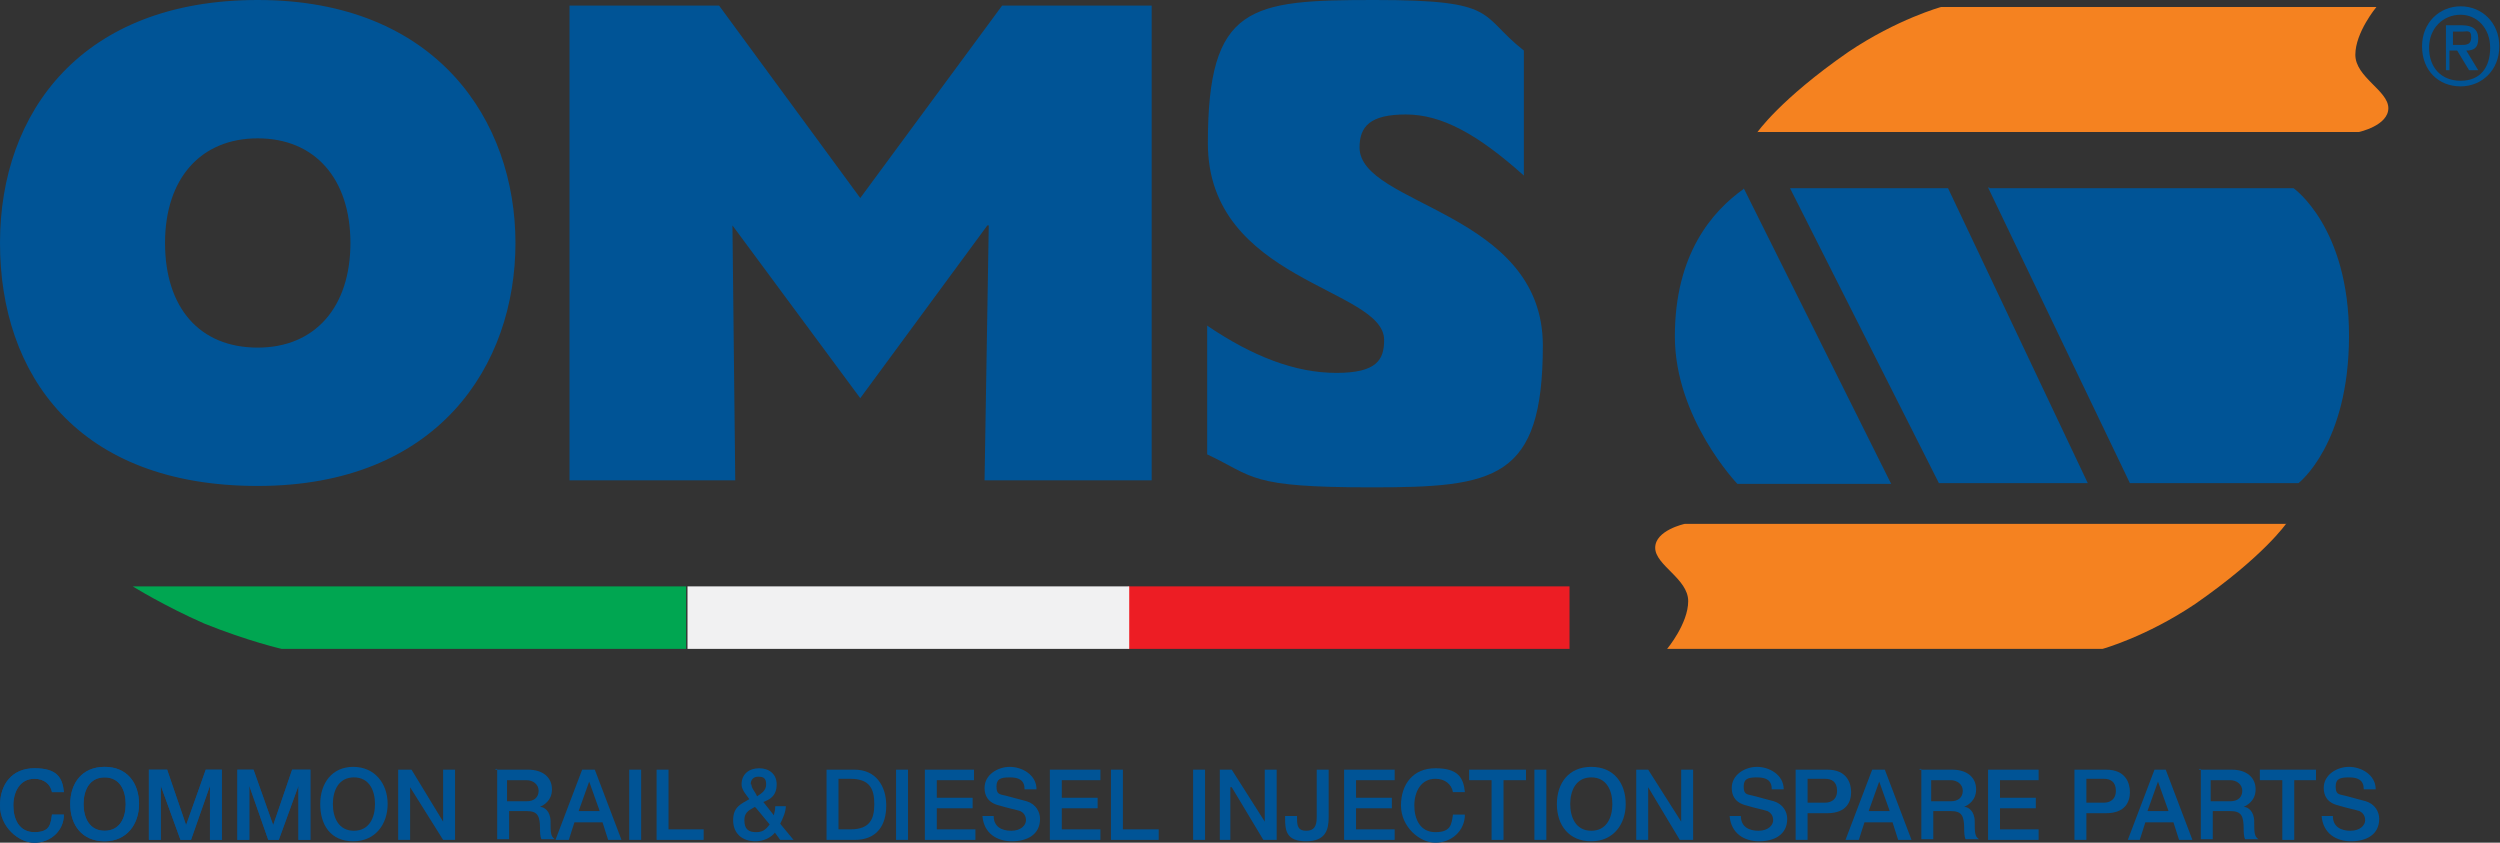 <?xml version="1.0" encoding="UTF-8"?> <svg xmlns="http://www.w3.org/2000/svg" id="Capa_1" version="1.1" viewBox="0 0 356 120"><rect x="0" y="0" width="356" height="120" fill="#333333" stroke="none"/><defs><style> .st0 { fill: #f58220; } .st1 { fill: #ed1d24; } .st2 { fill: #f1f1f2; } .st3 { fill: #00a651; } .st4 { fill: #005496; } .st5 { fill: #0c4982; } </style></defs><path class="st5" d="M7.4,112.8c-.2-1.1-1.1-1.9-2.5-1.9-2.1,0-3,1.9-3,3.8s.8,3.8,3,3.8,2.3-1.1,2.5-2.5h1.7c0,2.3-1.9,4-4.2,4s-4.9-2.3-4.9-5.3,1.7-5.3,4.9-5.3,4,1.3,4.2,3.4c0,0-1.7,0-1.7,0Z"></path><path class="st5" d="M19.8,114.5c0,2.8-1.7,5.3-4.9,5.3s-4.9-2.3-4.9-5.3,1.7-5.3,4.9-5.3,4.9,2.3,4.9,5.3M11.9,114.5c0,1.9.8,3.8,3,3.8s3-1.9,3-3.8-.8-3.8-3-3.8-3,1.9-3,3.8"></path><polygon class="st5" points="21.2 109.6 23.8 109.6 26.5 117.5 26.5 117.5 29.3 109.6 31.6 109.6 31.6 119.6 29.9 119.6 29.9 111.9 29.9 111.9 27.2 119.6 25.7 119.6 22.9 111.9 22.9 111.9 22.9 119.6 21.2 119.6 21.2 109.6"></polygon><polygon class="st5" points="33.8 109.6 36.1 109.6 38.9 117.5 38.9 117.5 41.6 109.6 44.2 109.6 44.2 119.6 42.5 119.6 42.5 111.9 42.5 111.9 39.7 119.6 38.2 119.6 35.5 111.9 35.5 111.9 35.5 119.6 33.8 119.6 33.8 109.6"></polygon><path class="st4" d="M55.2,114.5c0,2.8-1.7,5.3-4.9,5.3s-4.7-2.3-4.7-5.3,1.7-5.3,4.7-5.3,4.9,2.3,4.9,5.3M47.4,114.5c0,1.9.8,3.8,3,3.8s3-1.9,3-3.8-.8-3.8-3-3.8-3,1.9-3,3.8"></path><path class="st4" d="M350.4,12.3c-3.2,0-5.5-2.3-5.5-5.7s2.5-5.7,5.5-5.7,5.5,2.3,5.5,5.7-2.5,5.7-5.5,5.7M350.4,2.1c-2.5,0-4.5,1.9-4.5,4.7s1.7,4.7,4.5,4.7,4.2-1.9,4.2-4.7-1.9-4.7-4.2-4.7M349.4,10h-1.1V3.6h2.3c1.5,0,2.3.6,2.3,1.9s-.6,1.7-1.7,1.7l1.7,2.8h-1.3l-1.7-2.8h-1.1v2.8h.4ZM350.4,6.4c.8,0,1.5,0,1.5-1.1s-.6-.8-1.3-.8h-1.3v1.9h1.1Z"></path><path class="st4" d="M7.4,112.8c-.2-1.1-1.1-1.9-2.5-1.9-2.1,0-3,1.9-3,3.8s.8,3.8,3,3.8,2.3-1.1,2.5-2.5h1.7c0,2.3-1.9,4-4.2,4s-4.9-2.3-4.9-5.3,1.7-5.3,4.9-5.3,4,1.3,4.2,3.4c0,0-1.7,0-1.7,0Z"></path><path class="st4" d="M19.8,114.5c0,2.8-1.7,5.3-4.9,5.3s-4.9-2.3-4.9-5.3,1.7-5.3,4.9-5.3,4.9,2.3,4.9,5.3M11.9,114.5c0,1.9.8,3.8,3,3.8s3-1.9,3-3.8-.8-3.8-3-3.8-3,1.9-3,3.8"></path><polygon class="st4" points="21.2 109.6 23.8 109.6 26.5 117.5 26.5 117.5 29.3 109.6 31.6 109.6 31.6 119.6 29.9 119.6 29.9 111.9 29.9 111.9 27.2 119.6 25.7 119.6 22.9 111.9 22.9 111.9 22.9 119.6 21.2 119.6 21.2 109.6"></polygon><polygon class="st4" points="33.8 109.6 36.1 109.6 38.9 117.5 38.9 117.5 41.6 109.6 44.2 109.6 44.2 119.6 42.5 119.6 42.5 111.9 42.5 111.9 39.7 119.6 38.2 119.6 35.5 111.9 35.5 111.9 35.5 119.6 33.8 119.6 33.8 109.6"></polygon><polygon class="st4" points="56.7 109.6 58.6 109.6 63.1 117 63.1 117 63.1 109.6 64.8 109.6 64.8 119.6 63.1 119.6 58.4 112.1 58.4 112.1 58.4 119.6 56.7 119.6 56.7 109.6"></polygon><path class="st4" d="M70.5,109.6h4.7c2.1,0,3.4,1.1,3.4,2.8s-1.3,2.3-1.7,2.5h0c.6,0,1.5.6,1.5,2.1s0,2.1.6,2.5h-1.9c-.2-.4-.2-1.1-.2-1.5,0-1.9-.4-2.5-1.9-2.5h-2.5v4h-1.7v-10h-.2ZM72.2,114.1h2.8c1.1,0,1.7-.6,1.7-1.5s-.8-1.5-1.7-1.5h-2.8v3.2-.2Z"></path><path class="st4" d="M82.8,109.6h1.9l3.8,10h-1.9l-.8-2.5h-4l-.8,2.5h-1.9s3.8-10,3.8-10ZM82.4,115.5h3l-1.5-4.2h0l-1.5,4.2Z"></path><rect class="st4" x="89.6" y="109.6" width="1.7" height="10"></rect><polygon class="st4" points="93.5 109.6 95.2 109.6 95.2 118.1 100.2 118.1 100.2 119.6 93.5 119.6 93.5 109.6"></polygon><path class="st4" d="M110.4,118.5c-.6.8-1.7,1.3-2.8,1.3-1.9,0-3.2-1.1-3.2-3s1.1-2.3,2.3-3c-.4-.6-1.1-1.3-1.1-2.1,0-1.5,1.1-2.3,2.5-2.3s2.5.8,2.5,2.3-.8,2.1-1.9,2.5l1.5,1.9c0-.2.2-.6.2-1.3h1.5c0,.8-.4,1.7-.8,2.5l1.9,2.3h-1.9l-.8-1.1v-.2ZM107.5,114.9c-.6.4-1.5.6-1.5,1.9s.6,1.7,1.7,1.7,1.5-.6,1.9-1.1l-1.9-2.3-.2-.2ZM107,111.7c0,.6.6,1.1.8,1.7.6-.4,1.3-.8,1.3-1.7s-.4-1.1-1.1-1.1-1.1.4-1.1,1.1"></path><path class="st4" d="M117.7,109.6h4c3,0,4.5,2.3,4.5,5.1s-1.3,4.9-4.5,4.9h-4v-10ZM119.4,118.1h1.7c2.8,0,3.4-1.5,3.4-3.6s-.6-3.6-3.4-3.6h-1.7v7.2Z"></path><rect class="st4" x="127.6" y="109.6" width="1.7" height="10"></rect><polygon class="st4" points="131.7 109.6 138.7 109.6 138.7 111.1 133.4 111.1 133.4 113.6 138.5 113.6 138.5 115.1 133.4 115.1 133.4 118.1 138.9 118.1 138.9 119.6 131.7 119.6 131.7 109.6"></polygon><path class="st4" d="M141.5,116.2c0,1.5,1.1,2.1,2.5,2.1s2.1-.8,2.1-1.5-.4-1.1-.8-1.3c-.6-.2-1.7-.4-3-.8-1.7-.4-2.1-1.5-2.1-2.5,0-1.9,1.9-3,3.6-3s3.8,1.1,3.8,3.2h-1.7c0-1.3-.8-1.7-2.1-1.7s-1.9.2-1.9,1.3.4,1.1,1.3,1.3c0,0,2.3.6,3,.8,1.3.4,1.9,1.5,1.9,2.5,0,2.3-1.9,3.2-4,3.2s-4-1.1-4.2-3.6c0,0,1.7,0,1.7,0Z"></path><polygon class="st4" points="149.5 109.6 156.7 109.6 156.7 111.1 151.2 111.1 151.2 113.6 156.3 113.6 156.3 115.1 151.2 115.1 151.2 118.1 156.7 118.1 156.7 119.6 149.5 119.6 149.5 109.6"></polygon><polygon class="st4" points="158.2 109.6 159.9 109.6 159.9 118.1 165 118.1 165 119.6 158.2 119.6 158.2 109.6"></polygon><rect class="st4" x="169.9" y="109.6" width="1.7" height="10"></rect><polygon class="st4" points="173.7 109.6 175.4 109.6 180.1 117 180.1 117 180.1 109.6 181.8 109.6 181.8 119.6 179.9 119.6 175.4 112.1 175.2 112.1 175.2 119.6 173.7 119.6 173.7 109.6"></polygon><path class="st4" d="M189.2,116.4c0,1.7-.4,3.4-3.2,3.4s-3-1.5-3-3.2v-.4h1.7v.4c0,1.1.2,1.7,1.3,1.7s1.5-.6,1.5-1.9v-6.8h1.7v6.8Z"></path><polygon class="st4" points="191.4 109.6 198.6 109.6 198.6 111.1 193.1 111.1 193.1 113.6 198.2 113.6 198.2 115.1 193.1 115.1 193.1 118.1 198.6 118.1 198.6 119.6 191.4 119.6 191.4 109.6"></polygon><path class="st4" d="M206.9,112.8c-.2-1.1-1.1-1.9-2.5-1.9-2.1,0-3,1.9-3,3.8s.8,3.8,3,3.8,2.3-1.1,2.5-2.5h1.7c0,2.3-1.9,4-4.2,4s-4.9-2.3-4.9-5.3,1.7-5.3,4.9-5.3,4,1.3,4.2,3.4c0,0-1.7,0-1.7,0Z"></path><polygon class="st4" points="209.2 109.6 217.3 109.6 217.3 111.1 214.1 111.1 214.1 119.6 212.4 119.6 212.4 111.1 209.2 111.1 209.2 109.6"></polygon><rect class="st4" x="218.5" y="109.6" width="1.7" height="10"></rect><path class="st4" d="M231.5,114.5c0,2.8-1.7,5.3-4.9,5.3s-4.9-2.3-4.9-5.3,1.7-5.3,4.9-5.3,4.9,2.3,4.9,5.3M223.6,114.5c0,1.9.8,3.8,3,3.8s3-1.9,3-3.8-.8-3.8-3-3.8-3,1.9-3,3.8"></path><polygon class="st4" points="233 109.6 234.7 109.6 239.4 117 239.4 117 239.4 109.6 241.1 109.6 241.1 119.6 239.2 119.6 234.7 112.1 234.7 112.1 234.7 119.6 233 119.6 233 109.6"></polygon><path class="st4" d="M247.9,116.2c0,1.5,1.1,2.1,2.5,2.1s2.1-.8,2.1-1.5-.4-1.1-.8-1.3c-.6-.2-1.7-.4-3-.8-1.7-.4-2.1-1.5-2.1-2.5,0-1.9,1.9-3,3.6-3s3.8,1.1,3.8,3.2h-1.7c0-1.3-.8-1.7-2.1-1.7s-1.9.2-1.9,1.3.4,1.1,1.3,1.3c0,0,2.3.6,3,.8,1.3.4,1.9,1.5,1.9,2.5,0,2.3-1.9,3.2-4,3.2s-4-1.1-4.2-3.6c0,0,1.7,0,1.7,0Z"></path><path class="st4" d="M255.7,109.6h4.5c2.8,0,3.4,1.9,3.4,3.2s-.6,3-3.4,3h-2.8v3.8h-1.7s0-10,0-10ZM257.4,114.3h2.5c.8,0,1.7-.4,1.7-1.7s-.8-1.7-1.7-1.7h-2.5v3.4Z"></path><path class="st4" d="M266.5,109.6h1.9l3.8,10h-1.9l-.8-2.5h-4l-.8,2.5h-1.9l3.8-10ZM266.1,115.5h3l-1.5-4.2h0l-1.5,4.2Z"></path><path class="st4" d="M273.3,109.6h4.7c2.1,0,3.4,1.1,3.4,2.8s-1.3,2.3-1.7,2.5h0c.6,0,1.5.6,1.5,2.1s0,2.1.6,2.5h-1.9c-.2-.4-.2-1.1-.2-1.5,0-1.9-.4-2.5-1.9-2.5h-2.5v4h-1.7v-10h-.2ZM275,114.1h2.8c1.1,0,1.7-.6,1.7-1.5s-.8-1.5-1.7-1.5h-2.8v3.2-.2Z"></path><polygon class="st4" points="283.1 109.6 290.3 109.6 290.3 111.1 284.8 111.1 284.8 113.6 289.9 113.6 289.9 115.1 284.8 115.1 284.8 118.1 290.3 118.1 290.3 119.6 283.1 119.6 283.1 109.6"></polygon><path class="st4" d="M295.4,109.6h4.5c2.8,0,3.4,1.9,3.4,3.2s-.6,3-3.4,3h-2.8v3.8h-1.7v-10ZM297.1,114.3h2.5c.8,0,1.7-.4,1.7-1.7s-.8-1.7-1.7-1.7h-2.5v3.4Z"></path><path class="st4" d="M306.5,109.6h1.9l3.8,10h-1.9l-.8-2.5h-4l-.8,2.5h-1.7l3.8-10h-.2ZM305.8,115.5h3l-1.5-4.2h0l-1.5,4.2Z"></path><path class="st4" d="M313.1,109.6h4.7c2.1,0,3.4,1.1,3.4,2.8s-1.3,2.3-1.7,2.5h0c.6,0,1.5.6,1.5,2.1s0,2.1.6,2.5h-1.9c-.2-.4-.2-1.1-.2-1.5,0-1.9-.4-2.5-1.9-2.5h-2.5v4h-1.7v-10h-.2ZM314.8,114.1h2.8c1.1,0,1.7-.6,1.7-1.5s-.8-1.5-1.7-1.5h-2.8v3.2-.2Z"></path><polygon class="st4" points="321.8 109.6 329.8 109.6 329.8 111.1 326.7 111.1 326.7 119.6 325 119.6 325 111.1 321.8 111.1 321.8 109.6"></polygon><path class="st4" d="M332.2,116.2c0,1.5,1.1,2.1,2.5,2.1s2.1-.8,2.1-1.5-.4-1.1-.8-1.3c-.6-.2-1.7-.4-3-.8-1.7-.4-2.1-1.5-2.1-2.5,0-1.9,1.9-3,3.6-3s3.8,1.1,3.8,3.2h-1.7c0-1.3-.8-1.7-2.1-1.7s-1.9.2-1.9,1.3.4,1.1,1.3,1.3c0,0,2.3.6,3,.8,1.3.4,1.9,1.5,1.9,2.5,0,2.3-1.9,3.2-4,3.2s-4-1.1-4.2-3.6h1.7,0Z"></path><path class="st4" d="M36.7,0c25.5,0,36.7,17.2,36.7,34.6s-11,34.6-36.7,34.6S0,53.3,0,34.6,11.7,0,36.7,0M36.7,49.5c8.1,0,13.2-5.7,13.2-14.9s-5.1-14.9-13.2-14.9-13.2,5.7-13.2,14.9,4.9,14.9,13.2,14.9"></path><polygon class="st4" points="104.7 68.4 81.1 68.4 81.1 .8 102.4 .8 122.5 28.2 142.7 .8 164 .8 164 68.4 140.2 68.4 140.8 32.1 140.6 32.1 122.5 56.7 104.3 32.1 104.3 32.1 104.7 68.4"></polygon><path class="st4" d="M171.8,46.3c6.6,4.5,12.7,6.8,18.5,6.8s6.8-1.9,6.8-4.7c0-7.4-25.1-8.3-25.1-28S178,0,195.8,0s14.7,2.1,21.2,7.2v17.8c-6.6-5.9-11.7-8.7-16.8-8.7s-6.6,1.7-6.6,4.7c0,8.3,26.1,9.1,26.1,28.2s-6.8,20.2-24.4,20.2-16.6-1.5-23.4-4.7v-18.3l-.2-.2Z"></path><path class="st4" d="M248.3,26.8l21,42.1h-21.9s-8.9-9.3-8.9-21,5.3-17.8,9.8-21"></path><polygon class="st4" points="254.9 26.8 277.4 26.8 297.3 68.8 276.1 68.8 254.9 26.8"></polygon><path class="st4" d="M283.3,26.8h43.3s7.9,5.5,7.9,21-7.2,21-7.2,21h-24l-20.2-42.1h.2Z"></path><path class="st0" d="M325.6,74.5s-3.2,4.7-13,11.5c-7,4.7-13.2,6.4-13.2,6.4h-62s3-3.6,3-6.8-4.7-5.1-4.7-7.6,4.2-3.4,4.2-3.4c0,0,85.6,0,85.6,0Z"></path><path class="st0" d="M250.2,18.9s3.2-4.7,13-11.5c7-4.7,13.2-6.4,13.2-6.4h62s-3,3.6-3,6.8,4.7,5.1,4.7,7.6-4.2,3.4-4.2,3.4c0,0-85.6,0-85.6,0Z"></path><path class="st3" d="M18.9,83.5s4.5,2.8,10.2,5.3c6.2,2.5,11,3.6,11,3.6h57.6v-8.9H18.9Z"></path><rect class="st1" x="160.6" y="83.5" width="62.9" height="8.9"></rect><rect class="st2" x="97.9" y="83.5" width="62.9" height="8.9"></rect></svg> 